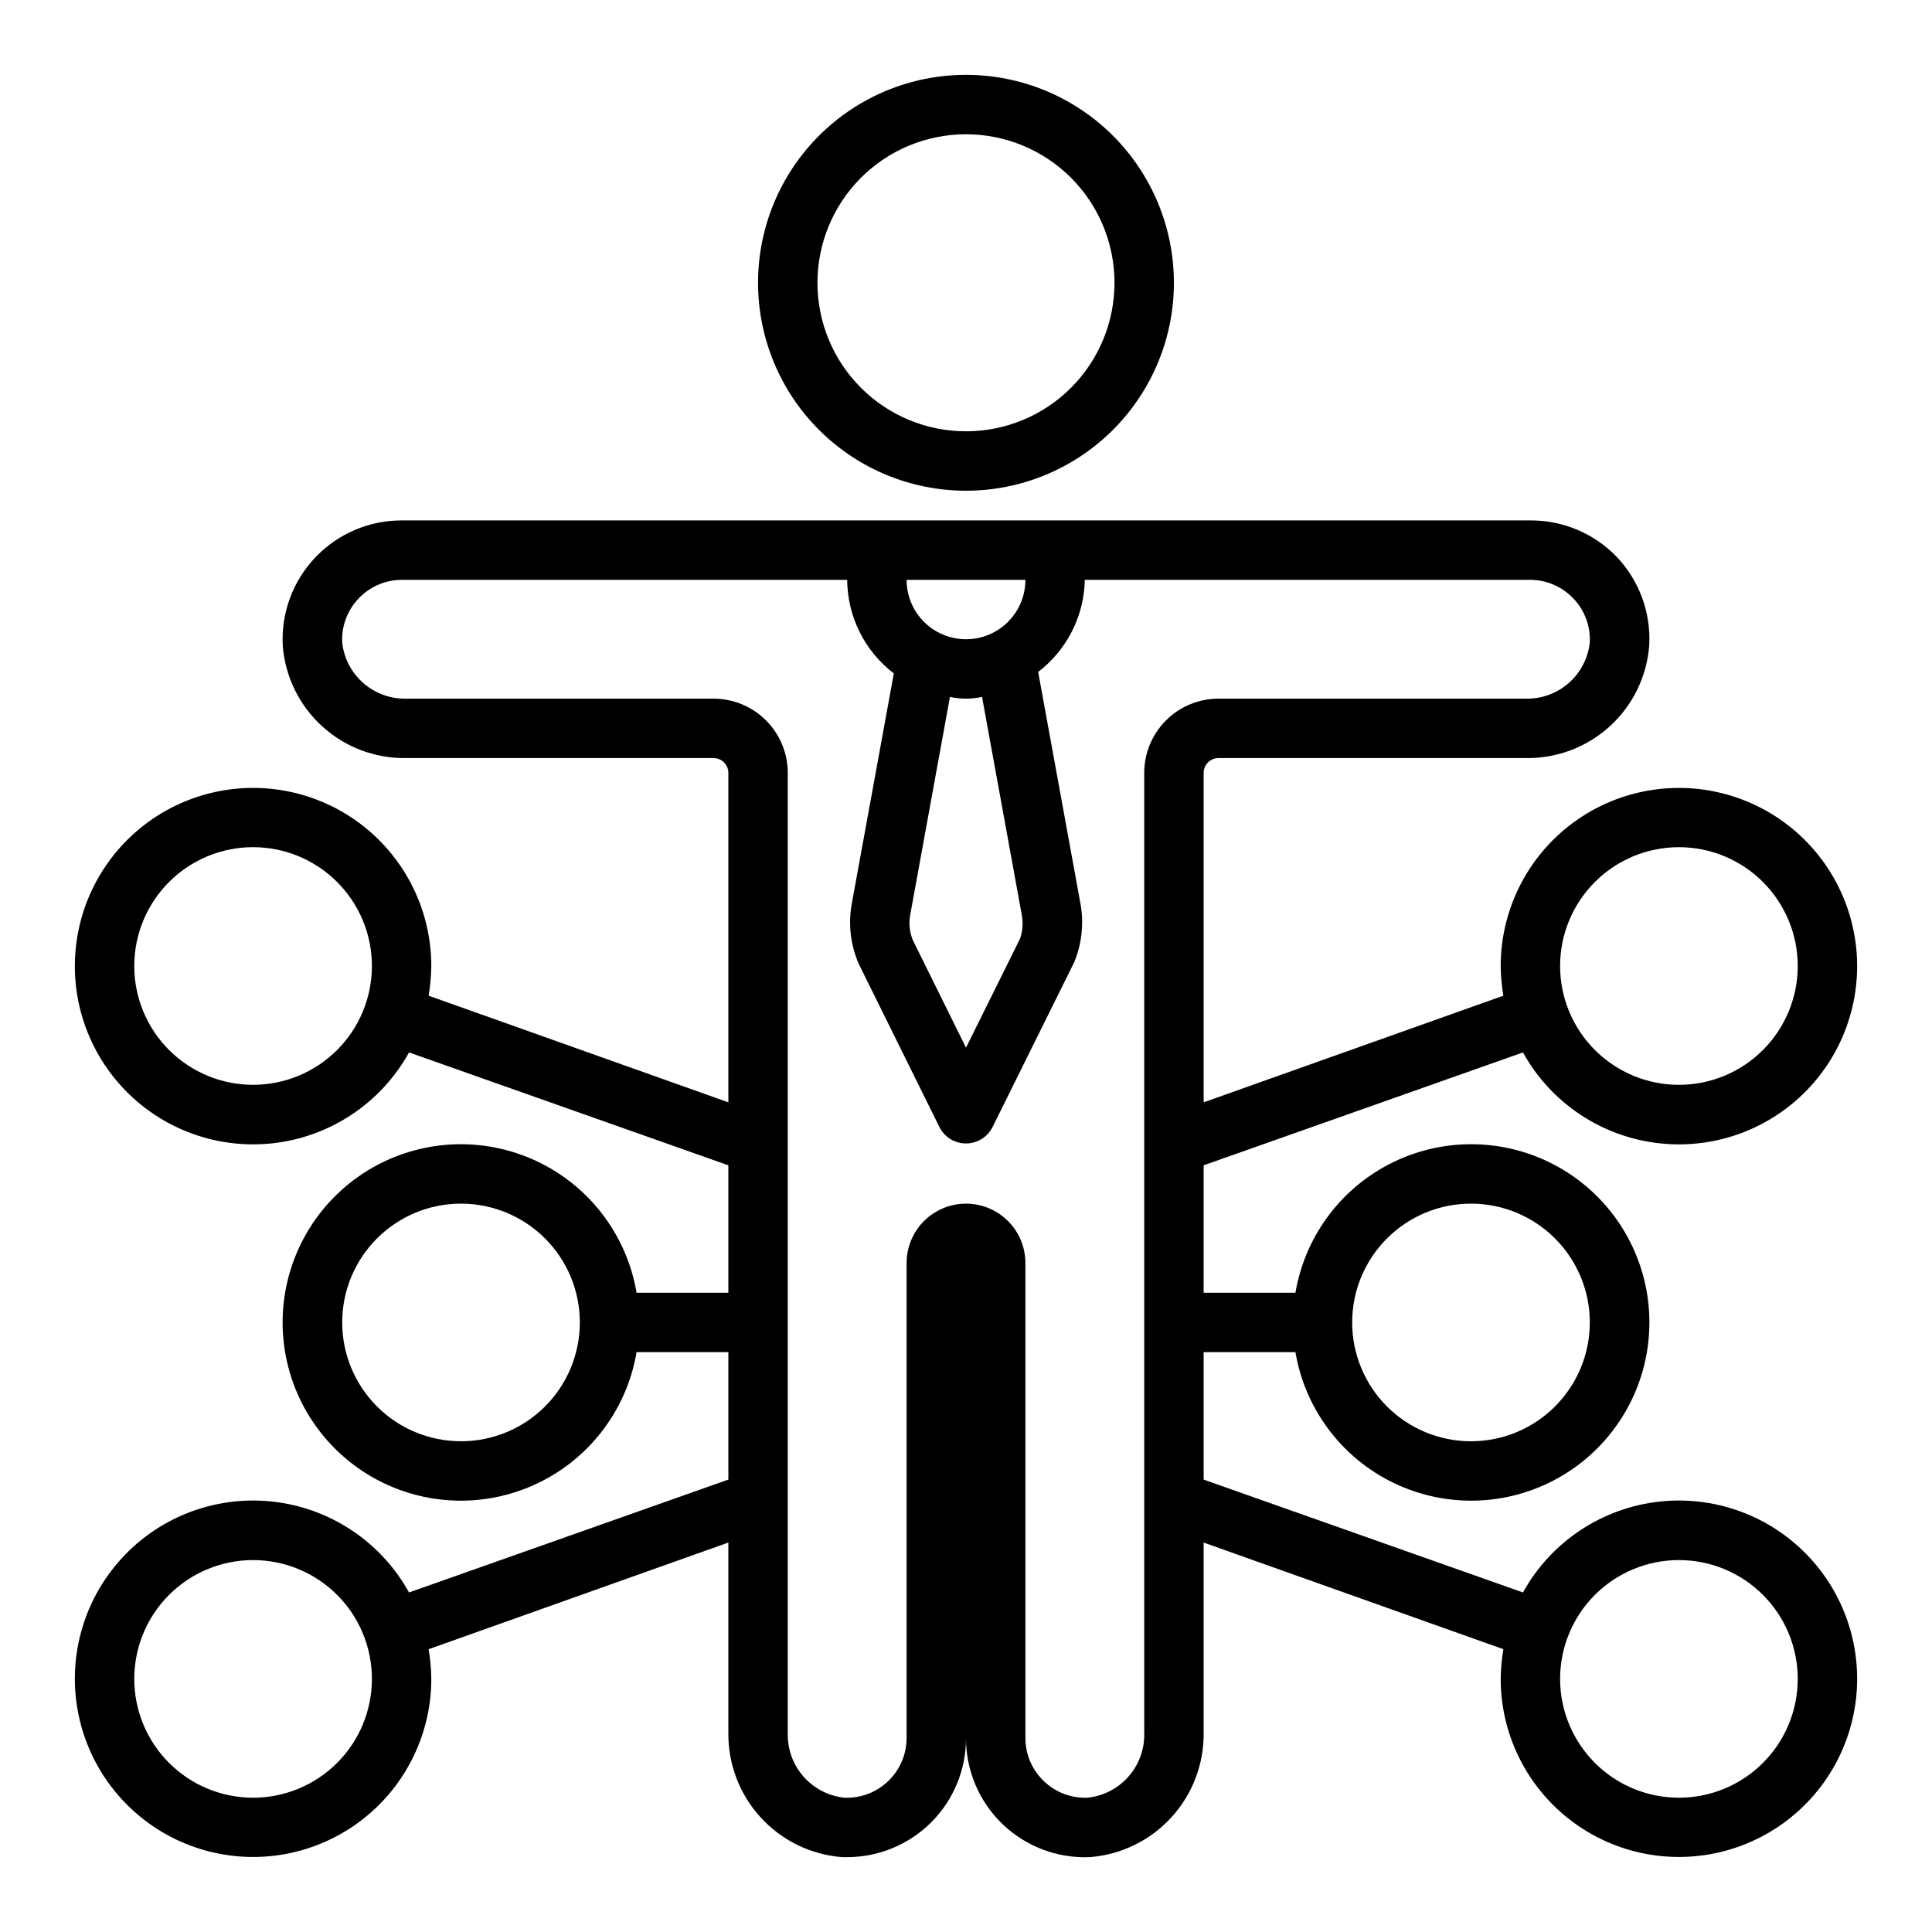 <?xml version="1.0" encoding="UTF-8"?>
<!-- Uploaded to: SVG Find, www.svgrepo.com, Generator: SVG Find Mixer Tools -->
<svg fill="#000000" width="800px" height="800px" version="1.1" viewBox="144 144 512 512" xmlns="http://www.w3.org/2000/svg">
 <g>
  <path d="m344.89 218.94c0 14.613 5.805 28.633 16.141 38.965 10.332 10.336 24.348 16.141 38.965 16.141 14.613 0 28.629-5.805 38.965-16.141 10.332-10.332 16.137-24.352 16.137-38.965 0-14.613-5.805-28.629-16.137-38.965-10.336-10.332-24.352-16.141-38.965-16.141-14.617 0-28.633 5.809-38.965 16.141-10.336 10.336-16.141 24.352-16.141 38.965zm94.465 0c0 10.441-4.148 20.449-11.527 27.832-7.383 7.383-17.395 11.527-27.832 11.527-10.441 0-20.453-4.144-27.832-11.527-7.383-7.383-11.531-17.391-11.531-27.832 0-10.438 4.148-20.449 11.531-27.832 7.379-7.379 17.391-11.527 27.832-11.527 10.438 0 20.449 4.148 27.832 11.527 7.379 7.383 11.527 17.395 11.527 27.832z"/>
  <path d="m462.98 452.82 84.625-29.914h-0.004c7.484 13.527 21.113 22.535 36.492 24.117 15.375 1.582 30.555-4.457 40.637-16.176 10.086-11.715 13.797-27.625 9.938-42.598-3.859-14.969-14.797-27.102-29.289-32.484-14.488-5.383-30.695-3.336-43.395 5.481-12.695 8.82-20.273 23.293-20.285 38.754 0.043 2.637 0.277 5.269 0.707 7.871l-79.426 28.262v-87.301c0-2.176 1.762-3.938 3.934-3.938h81.398c8.234 0.145 16.211-2.867 22.301-8.414 6.086-5.543 9.824-13.207 10.445-21.422 0.5-8.742-2.668-17.301-8.738-23.617-5.973-6.133-14.188-9.574-22.75-9.523h-299.14c-8.586-0.008-16.805 3.488-22.75 9.684-6.07 6.312-9.238 14.871-8.738 23.617 0.66 8.184 4.414 15.809 10.5 21.32 6.082 5.516 14.039 8.504 22.25 8.355h81.395c1.043 0 2.047 0.414 2.785 1.152 0.738 0.738 1.152 1.738 1.152 2.785v87.301l-79.43-28.262c0.43-2.602 0.668-5.234 0.707-7.871-0.012-15.461-7.59-29.934-20.285-38.754-12.695-8.816-28.906-10.863-43.395-5.481-14.492 5.383-25.43 17.516-29.289 32.484-3.859 14.973-0.145 30.883 9.938 42.598 10.082 11.719 25.262 17.758 40.637 16.176 15.379-1.582 29.008-10.59 36.492-24.117l84.625 29.914v33.77h-24.324c-2.656-15.711-13.059-29.027-27.66-35.406-14.602-6.383-31.438-4.969-44.773 3.758-13.336 8.723-21.371 23.586-21.371 39.52 0 15.938 8.035 30.801 21.371 39.523 13.336 8.727 30.172 10.141 44.773 3.758 14.602-6.379 25.004-19.695 27.66-35.406h24.324v33.77l-84.625 29.914c-7.484-13.527-21.113-22.535-36.492-24.117-15.375-1.582-30.555 4.457-40.637 16.176-10.082 11.715-13.797 27.625-9.938 42.594 3.859 14.973 14.797 27.105 29.289 32.488 14.488 5.383 30.699 3.336 43.395-5.481 12.695-8.82 20.273-23.293 20.285-38.754-0.039-2.637-0.277-5.269-0.707-7.871l79.43-28.262v50.383c-0.105 8.301 2.953 16.328 8.551 22.453 5.602 6.125 13.324 9.891 21.598 10.531h1.34c8.352 0 16.359-3.32 22.266-9.223 5.902-5.906 9.223-13.914 9.223-22.266-0.008 8.586 3.492 16.805 9.688 22.75 6.199 5.945 14.559 9.102 23.137 8.738 8.277-0.641 15.996-4.406 21.598-10.531 5.598-6.125 8.656-14.152 8.555-22.453v-50.383l79.426 28.262c-0.43 2.602-0.664 5.234-0.707 7.871 0.012 15.461 7.59 29.934 20.285 38.754 12.699 8.816 28.906 10.863 43.395 5.481 14.492-5.383 25.43-17.516 29.289-32.488 3.859-14.969 0.148-30.879-9.938-42.594-10.082-11.719-25.262-17.758-40.637-16.176-15.379 1.582-29.008 10.59-36.492 24.117l-84.621-29.914v-33.77h24.324c2.656 15.711 13.055 29.027 27.656 35.406 14.605 6.383 31.441 4.969 44.773-3.758 13.336-8.723 21.371-23.586 21.371-39.523 0-15.934-8.035-30.797-21.371-39.52-13.332-8.727-30.168-10.141-44.773-3.758-14.602 6.379-25 19.695-27.656 35.406h-24.324zm125.95-84.309c8.352 0 16.363 3.316 22.266 9.223 5.906 5.902 9.223 13.914 9.223 22.266s-3.316 16.359-9.223 22.266c-5.902 5.902-13.914 9.223-22.266 9.223-8.352 0-16.359-3.32-22.266-9.223-5.902-5.906-9.223-13.914-9.223-22.266s3.32-16.363 9.223-22.266c5.906-5.906 13.914-9.223 22.266-9.223zm-377.86 62.977c-8.352 0-16.359-3.32-22.266-9.223-5.906-5.906-9.223-13.914-9.223-22.266s3.316-16.363 9.223-22.266c5.906-5.906 13.914-9.223 22.266-9.223 8.352 0 16.359 3.316 22.266 9.223 5.906 5.902 9.223 13.914 9.223 22.266s-3.316 16.359-9.223 22.266c-5.906 5.902-13.914 9.223-22.266 9.223zm55.105 94.465v-0.004c-8.352 0-16.363-3.316-22.266-9.223-5.906-5.902-9.223-13.914-9.223-22.266 0-8.348 3.316-16.359 9.223-22.262 5.902-5.906 13.914-9.223 22.266-9.223 8.348 0 16.359 3.316 22.266 9.223 5.902 5.902 9.223 13.914 9.223 22.262 0 8.352-3.32 16.363-9.223 22.266-5.906 5.906-13.918 9.223-22.266 9.223zm-55.105 94.461c-8.352 0-16.359-3.316-22.266-9.223-5.906-5.902-9.223-13.914-9.223-22.266 0-8.352 3.316-16.359 9.223-22.266 5.906-5.902 13.914-9.223 22.266-9.223 8.352 0 16.359 3.32 22.266 9.223 5.906 5.906 9.223 13.914 9.223 22.266 0 8.352-3.316 16.363-9.223 22.266-5.906 5.906-13.914 9.223-22.266 9.223zm377.86-62.977c8.352 0 16.363 3.32 22.266 9.223 5.906 5.906 9.223 13.914 9.223 22.266 0 8.352-3.316 16.363-9.223 22.266-5.902 5.906-13.914 9.223-22.266 9.223-8.352 0-16.359-3.316-22.266-9.223-5.902-5.902-9.223-13.914-9.223-22.266 0-8.352 3.32-16.359 9.223-22.266 5.906-5.902 13.914-9.223 22.266-9.223zm-55.102-94.461c8.352 0 16.359 3.316 22.266 9.223 5.902 5.902 9.223 13.914 9.223 22.262 0 8.352-3.32 16.363-9.223 22.266-5.906 5.906-13.914 9.223-22.266 9.223-8.352 0-16.363-3.316-22.266-9.223-5.906-5.902-9.223-13.914-9.223-22.266 0-8.348 3.316-16.359 9.223-22.262 5.902-5.906 13.914-9.223 22.266-9.223zm-119.03-76.438c0.379 2.078 0.215 4.219-0.473 6.219l-14.324 28.891-14.09-28.496-0.004-0.004c-0.859-2.09-1.105-4.383-0.707-6.609l10.547-57.859c2.801 0.629 5.703 0.629 8.504 0zm-14.797-73.133c-4.176 0-8.18-1.66-11.133-4.609-2.953-2.953-4.613-6.961-4.613-11.133h31.488c0 4.172-1.66 8.18-4.609 11.133-2.953 2.949-6.957 4.609-11.133 4.609zm47.23 289.77c0.141 4.242-1.332 8.383-4.121 11.582-2.789 3.199-6.691 5.223-10.914 5.656-4.297 0.176-8.48-1.418-11.57-4.406-3.106-2.957-4.867-7.051-4.883-11.336v-125.95c0-5.625-3-10.824-7.871-13.633-4.871-2.812-10.875-2.812-15.746 0-4.871 2.809-7.871 8.008-7.871 13.633v125.95c-0.016 4.285-1.777 8.379-4.879 11.336-3.094 2.988-7.277 4.582-11.574 4.406-4.223-0.434-8.121-2.457-10.914-5.656-2.789-3.199-4.262-7.34-4.121-11.582v-254.34c0-5.223-2.074-10.227-5.762-13.918-3.691-3.691-8.699-5.766-13.918-5.766h-81.395c-4.184 0.105-8.254-1.367-11.402-4.121-3.152-2.758-5.148-6.594-5.602-10.754-0.219-4.352 1.379-8.598 4.406-11.73 2.957-3.102 7.051-4.863 11.336-4.879h118.08c0.066 9.73 4.629 18.883 12.359 24.797l-11.18 61.246v-0.004c-0.922 5.32-0.266 10.793 1.891 15.746l21.332 43.141v-0.004c1.316 2.715 4.066 4.441 7.086 4.441 3.016 0 5.769-1.727 7.082-4.441l21.57-43.531c2.066-4.977 2.641-10.449 1.652-15.746l-11.18-61.246 0.004 0.004c7.621-5.828 12.172-14.812 12.359-24.402h118.08c4.285 0.016 8.379 1.777 11.336 4.879 3.031 3.133 4.625 7.379 4.41 11.73-0.453 4.16-2.453 7.996-5.602 10.754-3.152 2.754-7.219 4.227-11.402 4.121h-81.398c-5.219 0-10.227 2.074-13.914 5.766-3.691 3.691-5.766 8.695-5.766 13.918z"/>
 </g>
</svg>